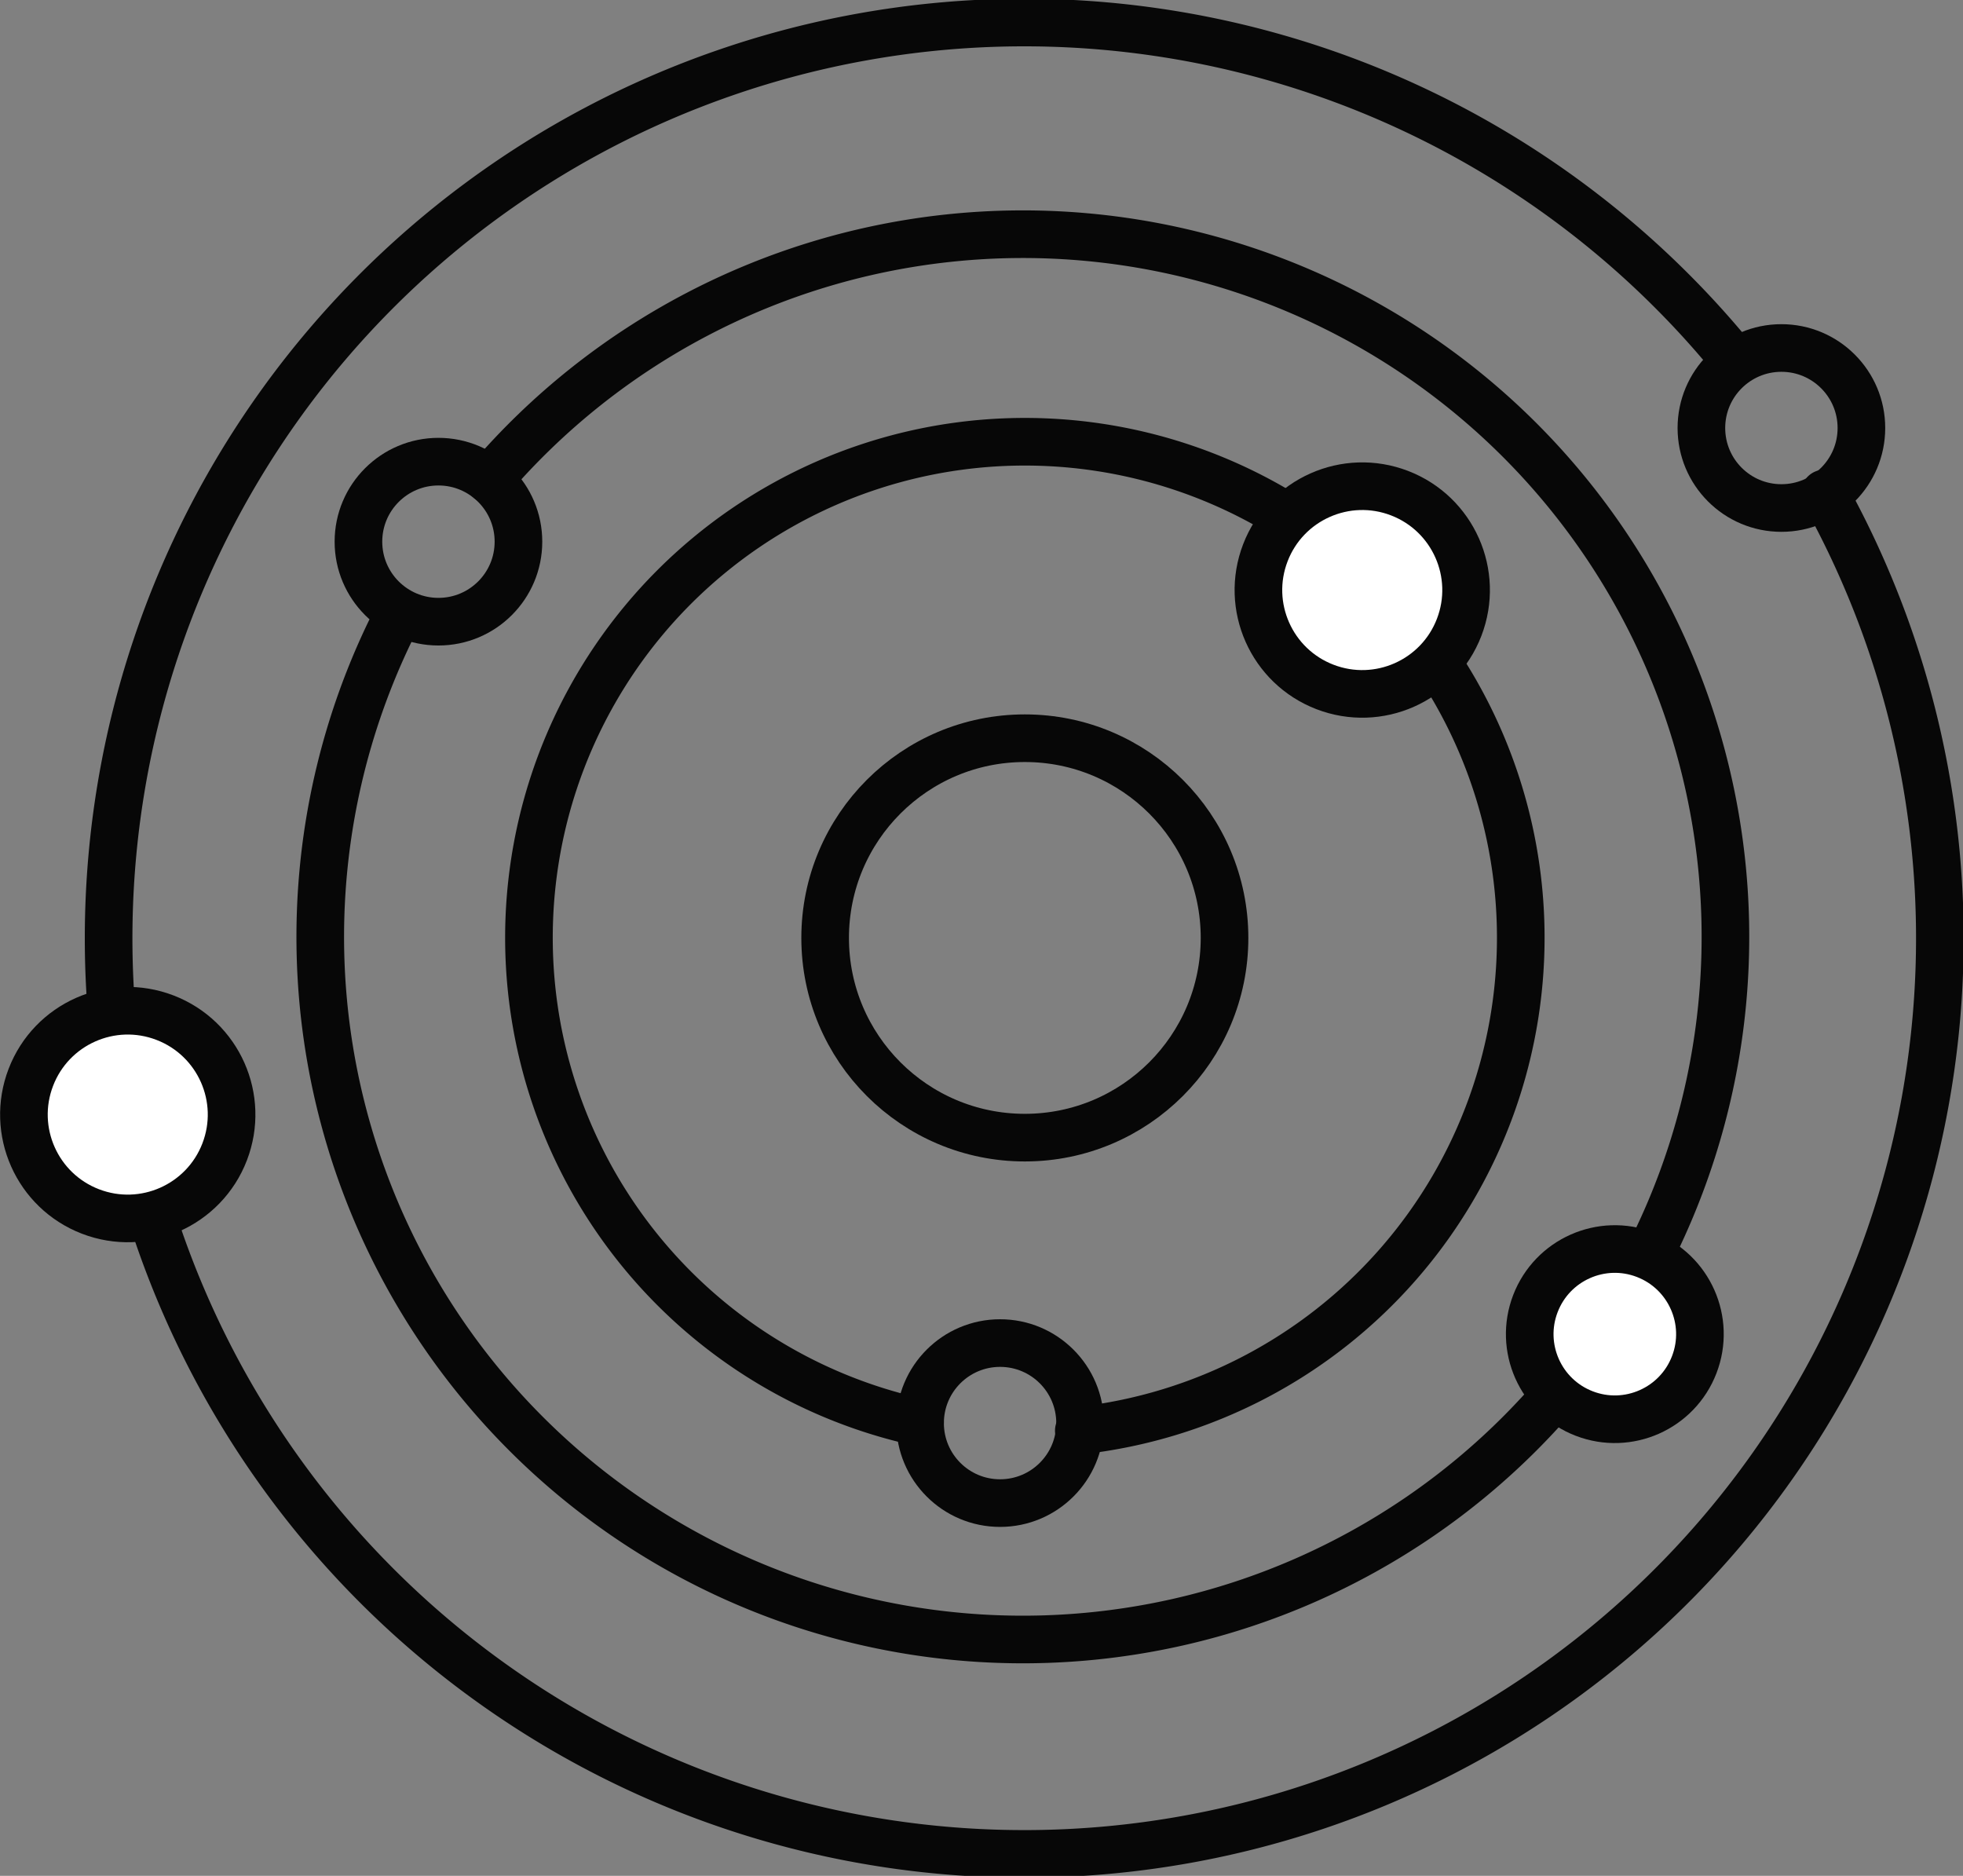 <?xml version="1.0" encoding="UTF-8"?> <svg xmlns="http://www.w3.org/2000/svg" width="61.83" height="59.08"><rect width="100%" height="100%" fill="#808080" stroke="none"/><defs><clipPath id="clip-path" transform="translate(-23.09 -24.46)"><path fill="none" d="M0 0h108v108H0z"></path></clipPath><style>.cls-3{fill:none;stroke:#070707;stroke-linecap:round;stroke-linejoin:round;stroke-width:1.5px}.cls-4{fill:#fff}</style></defs><g id="Layer_2" data-name="Layer 2"><g clip-path="url(#clip-path)" id="Layer_1-2" data-name="Layer 1"><circle class="cls-3" cx="32.28" cy="29.54" r="6.29"></circle><path class="cls-3" d="M52.07 69.26a15.62 15.62 0 115 .26M38.5 39.57a22.13 22.13 0 11-2.87 4.27M80.56 40a28.84 28.84 0 11-2.82-4.17" transform="translate(-23.09 -24.46)"></path><circle class="cls-3" cx="31.5" cy="44.82" r="2.52"></circle><circle class="cls-3" cx="13.81" cy="17.06" r="2.52"></circle><circle class="cls-3" cx="56.11" cy="13.48" r="2.52"></circle><path class="cls-4" d="M30.15 60.73a3.27 3.27 0 11-1.87-4.22 3.27 3.27 0 011.88 4.22" transform="translate(-23.09 -24.46)"></path><circle class="cls-3" cx="27.11" cy="59.56" r="3.27" transform="rotate(-68.94 -2.245 64.146)"></circle><path class="cls-4" d="M69 44.21A3.27 3.27 0 1167.16 40 3.27 3.27 0 0169 44.21" transform="translate(-23.09 -24.46)"></path><circle class="cls-3" cx="65.99" cy="43.04" r="3.27" transform="rotate(-68.94 36.637 47.623)"></circle><path class="cls-4" d="M76.45 67.45A2.68 2.68 0 1174.91 64a2.68 2.68 0 011.54 3.46" transform="translate(-23.09 -24.46)"></path><circle class="cls-3" cx="73.95" cy="66.48" r="2.68" transform="rotate(-68.94 44.591 71.064)"></circle></g></g></svg> 